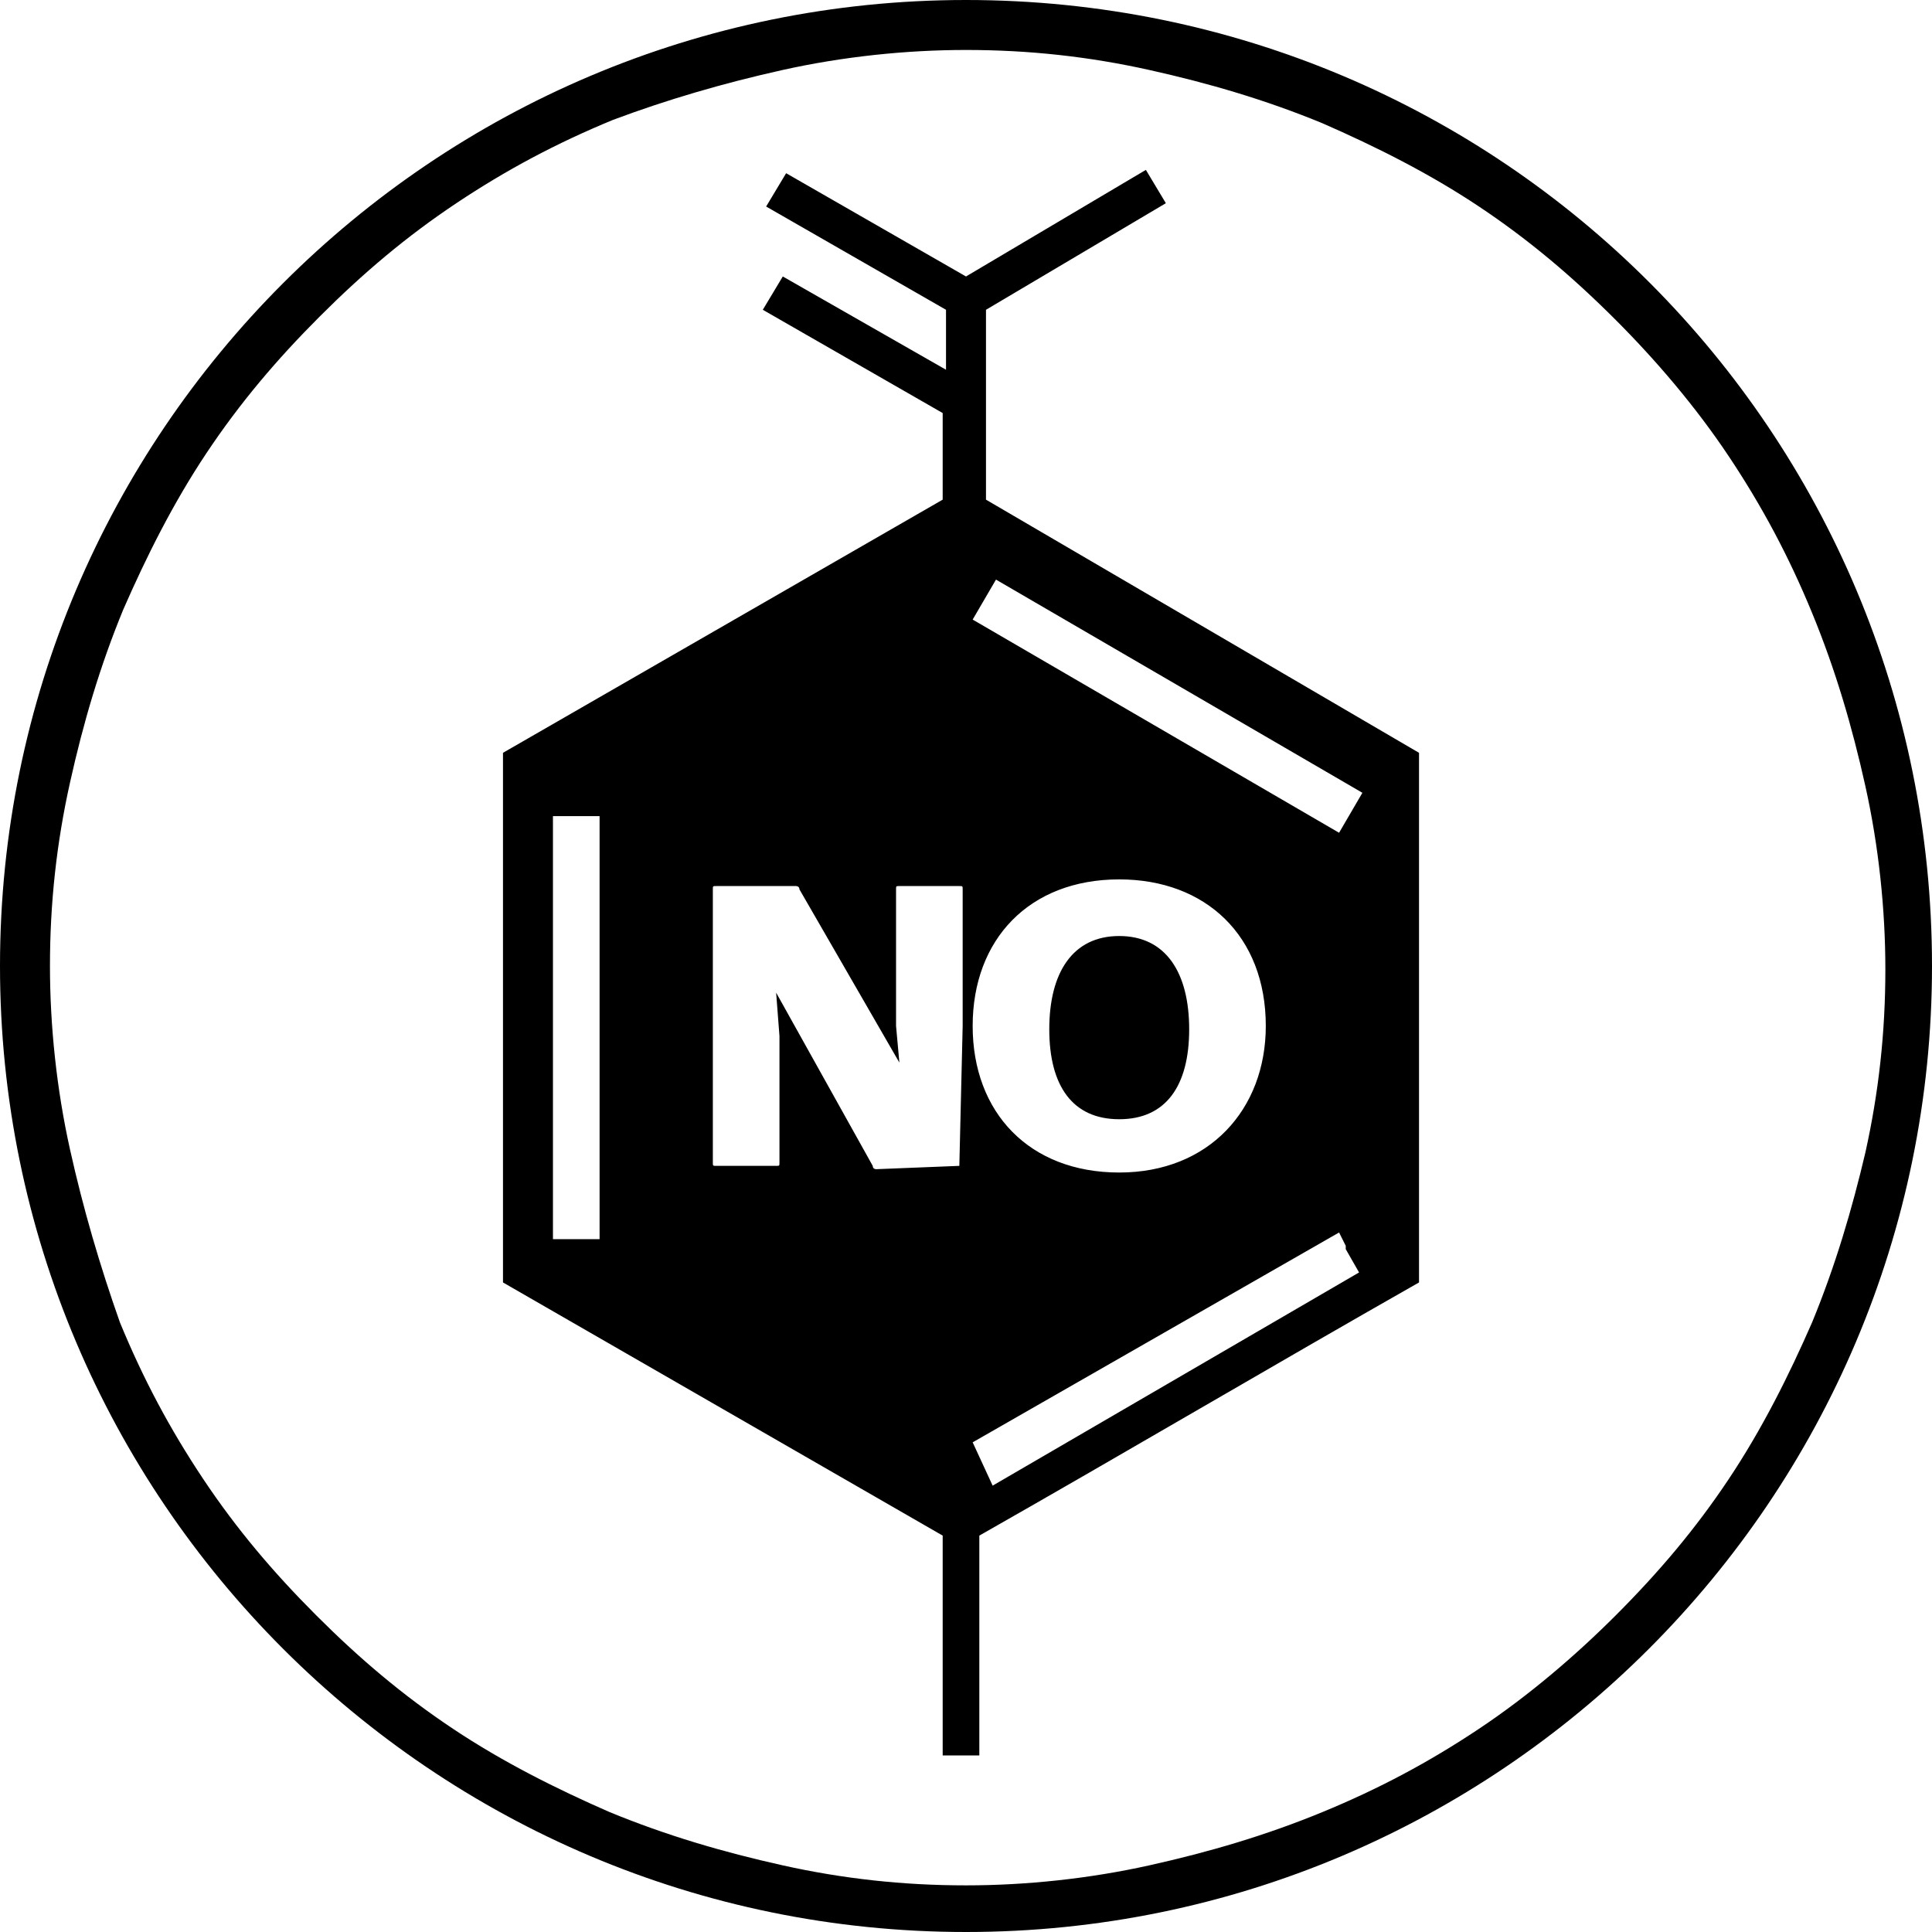 <?xml version="1.0" encoding="utf-8"?>
<!-- Generator: Adobe Illustrator 27.7.0, SVG Export Plug-In . SVG Version: 6.00 Build 0)  -->
<svg version="1.1" id="Layer_1" xmlns="http://www.w3.org/2000/svg" xmlns:xlink="http://www.w3.org/1999/xlink" x="0px" y="0px"
	 viewBox="0 0 58 58" style="enable-background:new 0 0 58 58;" xml:space="preserve">
<g id="Layer_1-2">
	<path d="M29,0C13,0,0,13,0,29s13,29,29,29s29-13,29-29S45.1,0,29,0z M54.4,39.7c-0.7,1.6-1.5,3.2-2.5,4.7c-1,1.5-2.1,2.8-3.4,4.1
		c-1.2,1.2-2.6,2.4-4.1,3.4c-1.5,1-3,1.8-4.7,2.5c-1.7,0.7-3.4,1.2-5.2,1.6c-1.8,0.4-3.7,0.6-5.5,0.6c-1.9,0-3.7-0.2-5.5-0.6
		c-1.8-0.4-3.5-0.9-5.2-1.6c-1.6-0.7-3.2-1.5-4.7-2.5c-1.5-1-2.8-2.1-4.1-3.4s-2.4-2.6-3.4-4.1c-1-1.5-1.8-3-2.5-4.7
		C3,38,2.5,36.3,2.1,34.5c-0.4-1.8-0.6-3.7-0.6-5.5c0-1.9,0.2-3.7,0.6-5.5C2.5,21.7,3,20,3.7,18.3c0.7-1.6,1.5-3.2,2.5-4.7
		c1-1.5,2.1-2.8,3.4-4.1s2.6-2.4,4.1-3.4c1.5-1,3-1.8,4.7-2.5C20,3,21.7,2.5,23.5,2.1c1.8-0.4,3.7-0.6,5.5-0.6
		c1.9,0,3.7,0.2,5.5,0.6c1.8,0.4,3.5,0.9,5.2,1.6c1.6,0.7,3.2,1.5,4.7,2.5c1.5,1,2.8,2.1,4.1,3.4c1.2,1.2,2.4,2.6,3.4,4.1
		c1,1.5,1.8,3,2.5,4.7c0.7,1.7,1.2,3.4,1.6,5.2c0.4,1.8,0.6,3.7,0.6,5.5c0,1.9-0.2,3.7-0.6,5.5C55.6,36.3,55.1,38,54.4,39.7z
		 M35.7,30.9c0,1.7-0.7,2.7-2.1,2.7s-2.1-1-2.1-2.7s0.7-2.8,2.1-2.8S35.7,29.2,35.7,30.9z M29.6,15V9.3L35,6.1l-0.6-1L29,8.3
		l-5.4-3.1l-0.6,1l5.4,3.1v1.8l-4.9-2.8l-0.6,1l5.4,3.1V15l-13.2,7.6v15.9l13.2,7.6v6.6h1.1v-6.6l0,0c4.4-2.5,8.8-5.1,13.2-7.6V22.6
		L29.6,15L29.6,15z M40.9,23.8L40.2,25l-11-6.4l0.7-1.2l0,0l0,0L40.9,23.8L40.9,23.8L40.9,23.8L40.9,23.8z M33.6,26.4
		c2.6,0,4.4,1.7,4.4,4.4c0,2.5-1.7,4.4-4.4,4.4c-2.7,0-4.4-1.8-4.4-4.4S30.9,26.4,33.6,26.4z M29.2,43.3l11-6.3l0,0l0.2,0.4l0,0.1
		l0.4,0.7l-11,6.4L29.2,43.3L29.2,43.3L29.2,43.3L29.2,43.3z M28.8,35C28.8,35,28.8,35.1,28.8,35l-2.5,0.1c0,0-0.1,0-0.1-0.1
		l-2.9-5.2l0.1,1.3l0,3.8c0,0.1,0,0.1-0.1,0.1h-1.8c-0.1,0-0.1,0-0.1-0.1l0-4.1l0-4.1c0-0.1,0-0.1,0.1-0.1h2.4c0,0,0.1,0,0.1,0.1
		l3,5.2l-0.1-1.1v-4.1c0-0.1,0-0.1,0.1-0.1h1.8c0.1,0,0.1,0,0.1,0.1l0,4.1L28.8,35L28.8,35z M18,24.5L18,24.5v12.7l0,0l-1.4,0V24.5
		C16.6,24.5,18,24.5,18,24.5z"/>
</g>
</svg>
